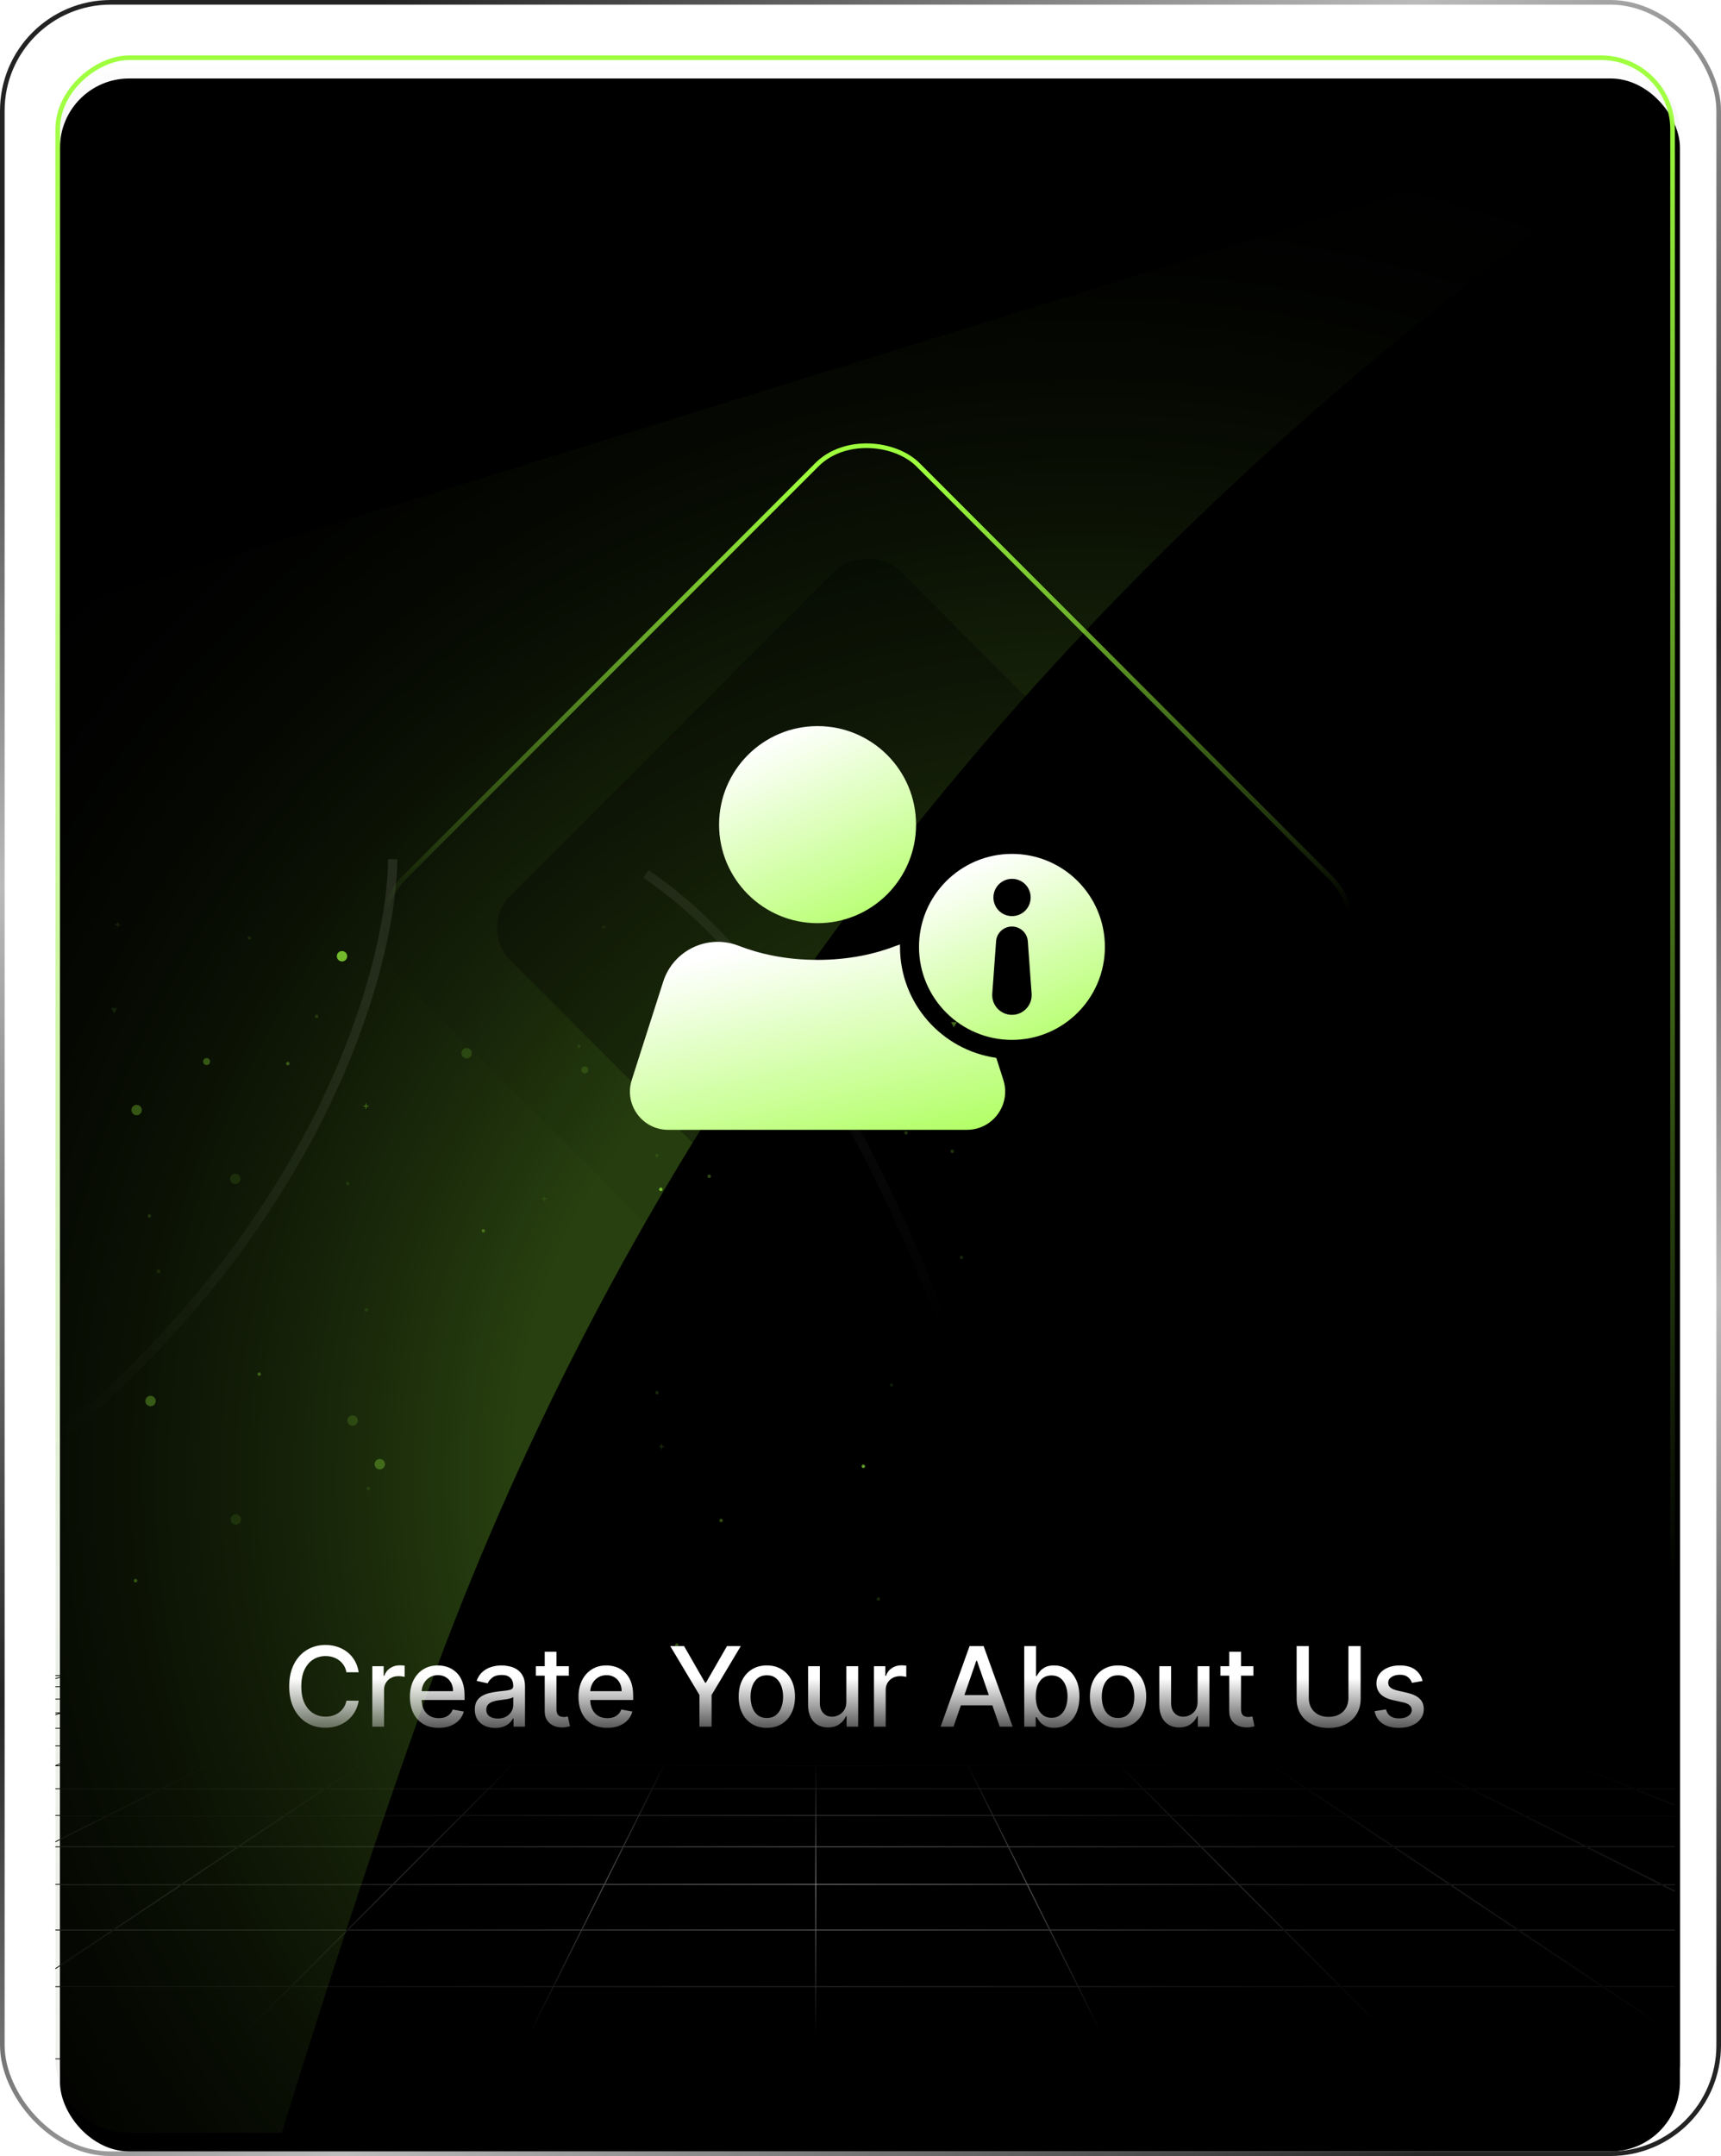 <svg width="373" height="467" viewBox="0 0 373 467" fill="none" xmlns="http://www.w3.org/2000/svg">
<rect x="0.5" y="0.5" width="372" height="466" rx="23.5" stroke="url(#paint0_linear_3066_625)"/>
<g filter="url(#filter0_i_3066_625)">
<rect x="13" y="13" width="351.098" height="449" rx="15" fill="black"/>
</g>
<rect x="13" y="13" width="351.098" height="449" rx="15" fill="url(#paint1_linear_3066_625)"/>
<g clip-path="url(#clip0_3066_625)">
<path fill-rule="evenodd" clip-rule="evenodd" d="M316.207 362.848C316.201 362.847 316.194 362.847 316.188 362.848H292.982C292.975 362.847 292.968 362.847 292.962 362.848H269.758C269.751 362.847 269.745 362.847 269.738 362.848H246.532C246.526 362.847 246.519 362.847 246.513 362.848H223.307C223.3 362.848 223.294 362.848 223.287 362.848H200.083C200.077 362.847 200.07 362.847 200.064 362.848H176.858C176.854 362.848 176.851 362.848 176.848 362.848C176.845 362.848 176.841 362.848 176.838 362.848H153.632C153.626 362.847 153.619 362.847 153.613 362.848L130.406 362.848C130.4 362.848 130.394 362.848 130.387 362.848L107.183 362.848C107.177 362.847 107.171 362.847 107.164 362.848H83.958C83.951 362.847 83.945 362.847 83.938 362.848H60.732C60.726 362.847 60.719 362.847 60.713 362.848H37.509C37.503 362.847 37.496 362.847 37.489 362.848H14.284C14.277 362.847 14.271 362.847 14.264 362.848H-8.943C-8.949 362.847 -8.956 362.847 -8.962 362.848H-32.168C-32.175 362.847 -32.181 362.847 -32.188 362.848H-49.224C-49.272 362.848 -49.312 362.887 -49.312 362.936C-49.312 362.984 -49.272 363.023 -49.224 363.023H-32.977L-43.032 365.26H-49.224C-49.273 365.26 -49.312 365.3 -49.312 365.348C-49.312 365.396 -49.273 365.435 -49.224 365.435H-43.818L-49.244 366.642C-49.291 366.653 -49.321 366.7 -49.31 366.747C-49.3 366.794 -49.253 366.824 -49.206 366.813L-43.012 365.435H-19.303L-29.296 367.936H-49.224C-49.273 367.936 -49.312 367.975 -49.312 368.024C-49.312 368.072 -49.273 368.111 -49.224 368.111H-29.996L-41.221 370.92H-49.224C-49.273 370.92 -49.312 370.96 -49.312 371.008C-49.312 371.056 -49.273 371.096 -49.224 371.096H-41.921L-49.246 372.929C-49.293 372.94 -49.322 372.988 -49.31 373.035C-49.298 373.082 -49.251 373.11 -49.204 373.099L-41.2 371.096H-14.576L-25.683 374.272H-49.224C-49.273 374.272 -49.312 374.311 -49.312 374.36C-49.312 374.408 -49.273 374.447 -49.224 374.447H-26.295L-38.937 378.063H-49.224C-49.273 378.063 -49.312 378.102 -49.312 378.151C-49.312 378.199 -49.273 378.238 -49.224 378.238H-39.549L-49.248 381.012C-49.295 381.025 -49.322 381.074 -49.309 381.12C-49.295 381.167 -49.247 381.194 -49.2 381.181L-38.913 378.238H-8.64L-21.069 382.385H-49.224C-49.273 382.385 -49.312 382.425 -49.312 382.473C-49.312 382.521 -49.273 382.56 -49.224 382.56H-21.593L-35.972 387.358H-49.224C-49.273 387.358 -49.312 387.397 -49.312 387.446C-49.312 387.494 -49.273 387.533 -49.224 387.533H-36.496L-49.252 391.789C-49.298 391.805 -49.323 391.854 -49.307 391.9C-49.292 391.946 -49.243 391.971 -49.197 391.955L-35.943 387.533H-0.948L-14.95 393.139H-49.224C-49.273 393.139 -49.312 393.178 -49.312 393.227C-49.312 393.275 -49.273 393.314 -49.224 393.314H-15.387L-31.95 399.946H-49.224C-49.273 399.946 -49.312 399.985 -49.312 400.033C-49.312 400.082 -49.273 400.121 -49.224 400.121H-32.387L-49.257 406.875C-49.301 406.893 -49.323 406.944 -49.305 406.989C-49.287 407.034 -49.236 407.056 -49.191 407.038L-31.916 400.121H9.445L-6.452 408.077H-49.224C-49.273 408.077 -49.312 408.116 -49.312 408.164C-49.312 408.213 -49.273 408.252 -49.224 408.252H-6.802L-26.201 417.96H-49.224C-49.273 417.96 -49.312 417.999 -49.312 418.047C-49.312 418.095 -49.273 418.135 -49.224 418.135H-26.551L-49.263 429.501C-49.306 429.522 -49.324 429.575 -49.302 429.618C-49.281 429.661 -49.228 429.679 -49.185 429.657L-26.159 418.135H24.277L6.148 430.229H-49.224C-49.273 430.229 -49.312 430.268 -49.312 430.317C-49.312 430.365 -49.273 430.404 -49.224 430.404H5.886L-17.293 445.868H-49.224C-49.273 445.868 -49.312 445.907 -49.312 445.955C-49.312 446.004 -49.273 446.043 -49.224 446.043H-17.555L-48.197 466.485H-49.224C-49.273 466.485 -49.312 466.524 -49.312 466.572C-49.312 466.621 -49.273 466.66 -49.224 466.66H-48.459L-49.273 467.203C-49.313 467.23 -49.324 467.284 -49.297 467.324C-49.27 467.365 -49.216 467.376 -49.176 467.349L-48.144 466.66H26.594L-1.639 494.905H-49.224C-49.273 494.905 -49.312 494.944 -49.312 494.992C-49.312 495.041 -49.273 495.08 -49.224 495.08H-1.814L-49.19 542.477C-49.224 542.51 -49.224 542.564 -49.192 542.599C-49.176 542.616 -49.153 542.627 -49.128 542.627H402.515C402.563 542.627 402.603 542.588 402.603 542.539C402.603 542.528 402.601 542.518 402.597 542.508C402.595 542.504 402.593 542.5 402.591 542.496L402.588 542.491L402.585 542.486L402.583 542.484C402.581 542.482 402.579 542.479 402.577 542.477L355.281 495.08H403C403.048 495.08 403.087 495.041 403.087 494.992C403.087 494.944 403.048 494.905 403 494.905H355.107L326.923 466.66H401.66L402.951 467.522C402.992 467.549 403.046 467.538 403.073 467.498C403.1 467.458 403.089 467.404 403.049 467.377L401.976 466.66H403C403.048 466.66 403.087 466.621 403.087 466.572C403.087 466.524 403.048 466.485 403 466.485H401.713L371.108 446.043H403C403.048 446.043 403.087 446.004 403.087 445.955C403.087 445.907 403.048 445.868 403 445.868H370.846L347.694 430.404H403C403.048 430.404 403.087 430.365 403.087 430.317C403.087 430.268 403.048 430.229 403 430.229H347.432L329.324 418.135H379.76L402.961 429.755C403.004 429.777 403.057 429.759 403.078 429.716C403.1 429.673 403.082 429.62 403.039 429.599L380.151 418.135H403C403.048 418.135 403.087 418.095 403.087 418.047C403.087 417.999 403.048 417.96 403 417.96H379.801L360.419 408.252H403C403.048 408.252 403.087 408.213 403.087 408.164C403.087 408.116 403.048 408.077 403 408.077H360.07L344.186 400.121H385.552L402.968 407.099C403.013 407.117 403.063 407.095 403.081 407.05C403.099 407.005 403.078 406.954 403.033 406.936L386.022 400.121H403C403.048 400.121 403.087 400.082 403.087 400.033C403.087 399.985 403.048 399.946 403 399.946H385.585L369.033 393.314H403C403.048 393.314 403.087 393.275 403.087 393.227C403.087 393.178 403.048 393.139 403 393.139H368.596L354.603 387.533H389.595L402.973 391.999C403.018 392.015 403.068 391.99 403.083 391.944C403.099 391.898 403.074 391.849 403.028 391.833L390.148 387.533H403C403.048 387.533 403.087 387.494 403.087 387.446C403.087 387.397 403.048 387.358 403 387.358H389.624L375.254 382.56H403C403.048 382.56 403.087 382.521 403.087 382.473C403.087 382.425 403.048 382.385 403 382.385H374.73L362.308 378.238H392.579L402.976 381.213C403.023 381.227 403.071 381.2 403.084 381.153C403.098 381.107 403.071 381.058 403.024 381.045L393.216 378.238H403C403.048 378.238 403.087 378.199 403.087 378.151C403.087 378.102 403.048 378.063 403 378.063H392.604L379.968 374.447H403C403.048 374.447 403.087 374.408 403.087 374.36C403.087 374.311 403.048 374.272 403 374.272H379.357L368.257 371.096H394.883L402.979 373.122C403.026 373.134 403.073 373.106 403.085 373.059C403.097 373.012 403.068 372.964 403.022 372.953L395.604 371.096H403C403.048 371.096 403.087 371.056 403.087 371.008C403.087 370.96 403.048 370.92 403 370.92H394.905L383.683 368.111H403C403.048 368.111 403.087 368.072 403.087 368.024C403.087 367.975 403.048 367.936 403 367.936H382.984L372.996 365.435H396.704L402.981 366.832C403.028 366.843 403.075 366.813 403.085 366.766C403.096 366.719 403.066 366.672 403.019 366.661L397.51 365.435H403C403.048 365.435 403.087 365.396 403.087 365.348C403.087 365.3 403.048 365.26 403 365.26H396.723L386.67 363.023H403C403.049 363.023 403.088 362.984 403.088 362.936C403.088 362.887 403.049 362.848 403 362.848H385.881C385.875 362.847 385.868 362.847 385.862 362.848H362.658C362.652 362.847 362.645 362.847 362.639 362.848H339.433C339.426 362.847 339.42 362.847 339.413 362.848H316.207ZM370.53 445.868L347.379 430.404H290.745L306.175 445.868H370.53ZM305.928 445.868L290.497 430.404H233.804L241.512 445.868H305.928ZM241.6 446.043H306.102L326.501 466.485H251.79L241.6 446.043ZM241.317 445.868L233.608 430.404H176.877L176.864 445.868H241.317ZM176.864 446.043H241.404L251.594 466.485H176.846L176.864 446.043ZM176.689 445.868L176.702 430.404H119.971L112.236 445.868H176.689ZM112.149 446.043H176.688L176.671 466.485H101.923L112.149 446.043ZM112.04 445.868L119.776 430.404H63.081L47.624 445.868H112.04ZM47.449 446.043H111.953L101.727 466.485H27.016L47.449 446.043ZM47.377 445.868L62.834 430.404H6.201L-16.978 445.868H47.377ZM-17.24 446.043H47.202L26.769 466.485H-47.881L-17.24 446.043ZM306.35 446.043H370.793L401.398 466.485H326.748L306.35 446.043ZM6.463 430.229H63.009L75.098 418.135H24.592L6.463 430.229ZM63.256 430.229H119.863L125.913 418.135H75.345L63.256 430.229ZM120.059 430.229H176.702L176.713 418.135H126.109L120.059 430.229ZM176.877 430.229H233.521L227.492 418.135H176.888L176.877 430.229ZM233.717 430.229H290.323L278.254 418.135H227.688L233.717 430.229ZM290.57 430.229H347.116L329.009 418.135H278.501L290.57 430.229ZM379.41 417.96L360.029 408.252H314.528L329.062 417.96H379.41ZM328.747 417.96L314.212 408.252H268.64L278.327 417.96H328.747ZM278.079 417.96L268.393 408.252H222.761L227.6 417.96H278.079ZM227.405 417.96L222.566 408.252H176.896L176.888 417.96H227.405ZM176.713 417.96L176.721 408.252H131.052L126.196 417.96H176.713ZM126.001 417.96L130.857 408.252H85.224L75.52 417.96H126.001ZM75.273 417.96L84.976 408.252H39.406L24.855 417.96H75.273ZM24.539 417.96L39.09 408.252H-6.411L-25.81 417.96H24.539ZM-1.391 494.905L26.841 466.66H101.64L87.511 494.905H-1.391ZM87.707 494.905L101.836 466.66H176.671L176.646 494.905H87.707ZM176.821 494.905L176.846 466.66H251.682L265.762 494.905H176.821ZM265.957 494.905L251.877 466.66H326.675L354.859 494.905H265.957ZM359.679 408.077L343.795 400.121H302.354L314.265 408.077H359.679ZM313.95 408.077L302.039 400.121H260.527L268.465 408.077H313.95ZM268.218 408.077L260.279 400.121H218.708L222.674 408.077H268.218ZM222.478 408.077L218.512 400.121H176.903L176.896 408.077H222.478ZM176.721 408.077L176.728 400.121H135.119L131.14 408.077H176.721ZM130.944 408.077L134.924 400.121H93.351L85.399 408.077H130.944ZM85.151 408.077L93.104 400.121H51.593L39.668 408.077H85.151ZM39.353 408.077L51.278 400.121H9.837L-6.061 408.077H39.353ZM9.795 399.946H-31.479L-14.916 393.314H23.047L9.795 399.946ZM51.54 399.946H10.187L23.438 393.314H61.48L51.54 399.946ZM93.279 399.946H51.856L61.796 393.314H99.907L93.279 399.946ZM93.526 399.946H135.011L138.329 393.314H100.155L93.526 399.946ZM135.207 399.946H176.728L176.734 393.314H138.524L135.207 399.946ZM176.903 399.946H218.425L215.119 393.314H176.909L176.903 399.946ZM218.621 399.946H260.104L253.487 393.314H215.315L218.621 399.946ZM301.777 399.946H260.352L253.734 393.314H291.848L301.777 399.946ZM343.445 399.946H302.092L292.163 393.314H330.205L343.445 399.946ZM385.115 399.946H343.836L330.596 393.314H368.562L385.115 399.946ZM339.413 363.023H316.738L323.438 365.26H347.23L339.413 363.023ZM340.049 363.023L347.866 365.26H371.575L362.64 363.023H340.049ZM363.361 363.023L372.296 365.26H395.917L385.865 363.023H363.361ZM-32.171 363.023L-42.225 365.26H-18.604L-9.665 363.023H-32.171ZM-8.944 363.023L-17.883 365.26H5.826L13.647 363.023H-8.944ZM14.284 363.023L6.463 365.26H30.254L36.959 363.023H14.284ZM37.512 363.023L30.808 365.26H54.68L60.267 363.023H37.512ZM60.738 363.023L55.151 365.26H79.106L83.576 363.023H60.738ZM83.968 363.023L79.497 365.26H103.531L106.884 363.023H83.968ZM107.2 363.023L103.846 365.26H127.949L130.185 363.023H107.2ZM130.433 363.023L128.197 365.26H152.362L153.481 363.023H130.433ZM153.676 363.023L152.557 365.26H176.758L176.76 363.023H153.676ZM176.935 363.023L176.933 365.26H201.135L200.019 363.023H176.935ZM200.215 363.023L201.33 365.26H225.493L223.261 363.023H200.215ZM223.509 363.023L225.741 365.26H249.846L246.497 363.023H223.509ZM246.812 363.023L250.161 365.26H274.195L269.729 363.023H246.812ZM270.12 363.023L274.586 365.26H298.54L292.956 363.023H270.12ZM293.427 363.023L299.011 365.26H322.885L316.185 363.023H293.427ZM361.755 378.238L374.177 382.385H341.754L331.403 378.238H361.755ZM330.932 378.238L341.284 382.385H308.776L300.496 378.238H330.932ZM341.721 382.56H309.126L318.704 387.358H353.695L341.721 382.56ZM300.105 378.238L308.385 382.385H275.801L269.592 378.238H300.105ZM308.735 382.56H276.063L283.246 387.358H318.313L308.735 382.56ZM269.276 378.238L275.485 382.385H242.829L238.691 378.238H269.276ZM275.748 382.56H243.004L247.791 387.358H282.93L275.748 382.56ZM238.443 378.238L242.582 382.385H209.867L207.8 378.238H238.443ZM242.756 382.56H209.954L212.346 387.358H247.544L242.756 382.56ZM207.604 378.238L209.671 382.385H176.919L176.922 378.238H207.604ZM209.759 382.56H176.918L176.914 387.358H212.15L209.759 382.56ZM176.747 378.238L176.744 382.385H143.991L146.066 378.238H176.747ZM176.743 382.56H143.904L141.504 387.358H176.739L176.743 382.56ZM145.87 378.238L143.795 382.385H111.079L115.224 378.238H145.87ZM143.708 382.56H110.904L106.109 387.358H141.308L143.708 382.56ZM114.977 378.238L110.831 382.385H78.177L84.394 378.238H114.977ZM110.656 382.56H77.915L70.724 387.358H105.861L110.656 382.56ZM84.078 378.238L77.862 382.385H45.277L53.564 378.238H84.078ZM77.6 382.56H44.927L35.34 387.358H70.408L77.6 382.56ZM53.173 378.238L44.886 382.385H12.38L22.738 378.238H53.173ZM44.536 382.56H11.943L-0.04 387.358H34.949L44.536 382.56ZM22.267 378.238L11.909 382.385H-20.516L-8.087 378.238H22.267ZM11.472 382.56H-21.04L-35.419 387.358H-0.511L11.472 382.56ZM374.701 382.56H342.191L354.166 387.358H389.071L374.701 382.56ZM-14.479 393.139H23.397L34.599 387.533H-0.477L-14.479 393.139ZM23.788 393.139H61.743L70.146 387.533H34.991L23.788 393.139ZM62.058 393.139H100.082L105.686 387.533H70.461L62.058 393.139ZM138.416 393.139H100.33L105.934 387.533H141.22L138.416 393.139ZM176.734 393.139H138.612L141.416 387.533H176.739L176.734 393.139ZM215.032 393.139H176.909L176.914 387.533H212.237L215.032 393.139ZM253.312 393.139H215.228L212.433 387.533H247.718L253.312 393.139ZM253.56 393.139H291.586L283.193 387.533H247.966L253.56 393.139ZM291.901 393.139H329.856L318.663 387.533H283.508L291.901 393.139ZM330.247 393.139H368.125L354.132 387.533H319.054L330.247 393.139ZM265.849 495.08H176.821L176.78 542.452H289.463L265.849 495.08ZM176.646 495.08H87.619L63.923 542.452H176.605L176.646 495.08ZM87.424 495.08H-1.566L-48.917 542.452H63.727L87.424 495.08ZM355.034 495.08H266.044L289.659 542.452H402.304L355.034 495.08ZM-29.274 368.111L-40.5 370.92H-13.964L-4.142 368.111H-29.274ZM-3.53 367.936H-28.575L-18.582 365.435H5.214L-3.53 367.936ZM-3.505 368.111L-13.328 370.92H13.291L21.71 368.111H-3.505ZM22.235 367.936H-2.893L5.85 365.435H29.73L22.235 367.936ZM22.264 368.111L13.844 370.92H40.543L47.56 368.111H22.264ZM47.997 367.936H22.788L30.283 365.435H54.243L47.997 367.936ZM48.031 368.111L41.014 370.92H67.796L73.409 368.111H48.031ZM73.759 367.936H48.468L54.714 365.435H78.756L73.759 367.936ZM73.801 368.111L68.187 370.92H95.047L99.258 368.111H73.801ZM99.52 367.936H74.15L79.148 365.435H103.269L99.52 367.936ZM99.573 368.111L95.362 370.92H122.291L125.099 368.111H99.573ZM125.274 367.936H99.836L103.584 365.435H127.774L125.274 367.936ZM125.347 368.111L122.539 370.92H149.53L150.936 368.111H125.347ZM151.023 367.936H125.522L128.022 365.435H152.274L151.023 367.936ZM151.131 368.111L149.726 370.92H176.753L176.756 368.111H151.131ZM176.756 367.936H151.219L152.47 365.435H176.758L176.756 367.936ZM176.931 368.111L176.929 370.92H203.956L202.556 368.111H176.931ZM202.469 367.936H176.931L176.933 365.435H201.222L202.469 367.936ZM202.751 368.111L204.152 370.92H231.141L228.338 368.111H202.751ZM228.164 367.936H202.664L201.418 365.435H225.668L228.164 367.936ZM228.586 368.111L231.389 370.92H258.32L254.114 368.111H228.586ZM253.852 367.936H228.411L225.915 365.435H250.108L253.852 367.936ZM254.43 368.111L258.636 370.92H285.496L279.887 368.111H254.43ZM279.537 367.936H254.167L250.423 365.435H274.544L279.537 367.936ZM280.278 368.111L285.886 370.92H312.668L305.656 368.111H280.278ZM305.219 367.936H279.928L274.935 365.435H298.977L305.219 367.936ZM306.126 368.111L313.138 370.92H339.838L331.424 368.111H306.126ZM330.899 367.936H305.689L299.448 365.435H323.409L330.899 367.936ZM331.977 368.111L340.391 370.92H367.009L357.192 368.111H331.977ZM356.58 367.936H331.452L323.962 365.435H347.841L356.58 367.936ZM357.828 368.111L367.645 370.92H394.184L382.963 368.111H357.828ZM382.263 367.936H357.216L348.478 365.435H372.275L382.263 367.936ZM-38.301 378.063H-8.115L2.722 374.447H-25.658L-38.301 378.063ZM22.704 378.063H-7.562L3.275 374.447H31.735L22.704 378.063ZM53.523 378.063H23.175L32.206 374.447H60.749L53.523 378.063ZM84.341 378.063H53.914L61.14 374.447H89.761L84.341 378.063ZM115.152 378.063H84.656L90.076 374.447H118.766L115.152 378.063ZM145.957 378.063H115.399L119.014 374.447H147.766L145.957 378.063ZM176.747 378.063H146.153L147.962 374.447H176.75L176.747 378.063ZM207.517 378.063H176.922L176.926 374.447H205.714L207.517 378.063ZM238.269 378.063H207.712L205.91 374.447H234.661L238.269 378.063ZM269.014 378.063H238.516L234.908 374.447H263.6L269.014 378.063ZM299.756 378.063H269.329L263.916 374.447H292.537L299.756 378.063ZM330.495 378.063H300.147L292.927 374.447H321.47L330.495 378.063ZM361.231 378.063H330.966L321.941 374.447H350.401L361.231 378.063ZM361.784 378.063H391.968L379.332 374.447H350.954L361.784 378.063ZM367.62 371.096L378.72 374.272H350.429L340.915 371.096H367.62ZM340.362 371.096L349.876 374.272H321.504L313.575 371.096H340.362ZM313.105 371.096L321.033 374.272H292.578L286.236 371.096H313.105ZM285.845 371.096L292.187 374.272H263.654L258.898 371.096H285.845ZM258.583 371.096L263.338 374.272H234.733L231.563 371.096H258.583ZM231.316 371.096L234.486 374.272H205.823L204.239 371.096H231.316ZM204.043 371.096L205.627 374.272H176.926L176.928 371.096H204.043ZM176.753 371.096L176.751 374.272H148.05L149.638 371.096H176.753ZM149.443 371.096L147.854 374.272H119.189L122.364 371.096H149.443ZM122.116 371.096L118.941 374.272H90.339L95.1 371.096H122.116ZM94.784 371.096L90.023 374.272H61.49L67.837 371.096H94.784ZM67.446 371.096L61.098 374.272H32.643L40.577 371.096H67.446ZM40.106 371.096L32.172 374.272H3.8L13.319 371.096H40.106ZM12.766 371.096L3.246 374.272H-25.046L-13.94 371.096H12.766Z" fill="url(#paint2_linear_3066_625)" fill-opacity="0.7"/>
<path fill-rule="evenodd" clip-rule="evenodd" d="M316.207 362.848C316.201 362.847 316.194 362.847 316.188 362.848H292.982C292.975 362.847 292.968 362.847 292.962 362.848H269.758C269.751 362.847 269.745 362.847 269.738 362.848H246.532C246.526 362.847 246.519 362.847 246.513 362.848H223.307C223.3 362.848 223.294 362.848 223.287 362.848H200.083C200.077 362.847 200.07 362.847 200.064 362.848H176.858C176.854 362.848 176.851 362.848 176.848 362.848C176.845 362.848 176.841 362.848 176.838 362.848H153.632C153.626 362.847 153.619 362.847 153.613 362.848L130.406 362.848C130.4 362.848 130.394 362.848 130.387 362.848L107.183 362.848C107.177 362.847 107.171 362.847 107.164 362.848H83.958C83.951 362.847 83.945 362.847 83.938 362.848H60.732C60.726 362.847 60.719 362.847 60.713 362.848H37.509C37.503 362.847 37.496 362.847 37.489 362.848H14.284C14.277 362.847 14.271 362.847 14.264 362.848H-8.943C-8.949 362.847 -8.956 362.847 -8.962 362.848H-32.168C-32.175 362.847 -32.181 362.847 -32.188 362.848H-49.224C-49.272 362.848 -49.312 362.887 -49.312 362.936C-49.312 362.984 -49.272 363.023 -49.224 363.023H-32.977L-43.032 365.26H-49.224C-49.273 365.26 -49.312 365.3 -49.312 365.348C-49.312 365.396 -49.273 365.435 -49.224 365.435H-43.818L-49.244 366.642C-49.291 366.653 -49.321 366.7 -49.31 366.747C-49.3 366.794 -49.253 366.824 -49.206 366.813L-43.012 365.435H-19.303L-29.296 367.936H-49.224C-49.273 367.936 -49.312 367.975 -49.312 368.024C-49.312 368.072 -49.273 368.111 -49.224 368.111H-29.996L-41.221 370.92H-49.224C-49.273 370.92 -49.312 370.96 -49.312 371.008C-49.312 371.056 -49.273 371.096 -49.224 371.096H-41.921L-49.246 372.929C-49.293 372.94 -49.322 372.988 -49.31 373.035C-49.298 373.082 -49.251 373.11 -49.204 373.099L-41.2 371.096H-14.576L-25.683 374.272H-49.224C-49.273 374.272 -49.312 374.311 -49.312 374.36C-49.312 374.408 -49.273 374.447 -49.224 374.447H-26.295L-38.937 378.063H-49.224C-49.273 378.063 -49.312 378.102 -49.312 378.151C-49.312 378.199 -49.273 378.238 -49.224 378.238H-39.549L-49.248 381.012C-49.295 381.025 -49.322 381.074 -49.309 381.12C-49.295 381.167 -49.247 381.194 -49.2 381.181L-38.913 378.238H-8.64L-21.069 382.385H-49.224C-49.273 382.385 -49.312 382.425 -49.312 382.473C-49.312 382.521 -49.273 382.56 -49.224 382.56H-21.593L-35.972 387.358H-49.224C-49.273 387.358 -49.312 387.397 -49.312 387.446C-49.312 387.494 -49.273 387.533 -49.224 387.533H-36.496L-49.252 391.789C-49.298 391.805 -49.323 391.854 -49.307 391.9C-49.292 391.946 -49.243 391.971 -49.197 391.955L-35.943 387.533H-0.948L-14.95 393.139H-49.224C-49.273 393.139 -49.312 393.178 -49.312 393.227C-49.312 393.275 -49.273 393.314 -49.224 393.314H-15.387L-31.95 399.946H-49.224C-49.273 399.946 -49.312 399.985 -49.312 400.033C-49.312 400.082 -49.273 400.121 -49.224 400.121H-32.387L-49.257 406.875C-49.301 406.893 -49.323 406.944 -49.305 406.989C-49.287 407.034 -49.236 407.056 -49.191 407.038L-31.916 400.121H9.445L-6.452 408.077H-49.224C-49.273 408.077 -49.312 408.116 -49.312 408.164C-49.312 408.213 -49.273 408.252 -49.224 408.252H-6.802L-26.201 417.96H-49.224C-49.273 417.96 -49.312 417.999 -49.312 418.047C-49.312 418.095 -49.273 418.135 -49.224 418.135H-26.551L-49.263 429.501C-49.306 429.522 -49.324 429.575 -49.302 429.618C-49.281 429.661 -49.228 429.679 -49.185 429.657L-26.159 418.135H24.277L6.148 430.229H-49.224C-49.273 430.229 -49.312 430.268 -49.312 430.317C-49.312 430.365 -49.273 430.404 -49.224 430.404H5.886L-17.293 445.868H-49.224C-49.273 445.868 -49.312 445.907 -49.312 445.955C-49.312 446.004 -49.273 446.043 -49.224 446.043H-17.555L-48.197 466.485H-49.224C-49.273 466.485 -49.312 466.524 -49.312 466.572C-49.312 466.621 -49.273 466.66 -49.224 466.66H-48.459L-49.273 467.203C-49.313 467.23 -49.324 467.284 -49.297 467.324C-49.27 467.365 -49.216 467.376 -49.176 467.349L-48.144 466.66H26.594L-1.639 494.905H-49.224C-49.273 494.905 -49.312 494.944 -49.312 494.992C-49.312 495.041 -49.273 495.08 -49.224 495.08H-1.814L-49.19 542.477C-49.224 542.51 -49.224 542.564 -49.192 542.599C-49.176 542.616 -49.153 542.627 -49.128 542.627H402.515C402.563 542.627 402.603 542.588 402.603 542.539C402.603 542.528 402.601 542.518 402.597 542.508C402.595 542.504 402.593 542.5 402.591 542.496L402.588 542.491L402.585 542.486L402.583 542.484C402.581 542.482 402.579 542.479 402.577 542.477L355.281 495.08H403C403.048 495.08 403.087 495.041 403.087 494.992C403.087 494.944 403.048 494.905 403 494.905H355.107L326.923 466.66H401.66L402.951 467.522C402.992 467.549 403.046 467.538 403.073 467.498C403.1 467.458 403.089 467.404 403.049 467.377L401.976 466.66H403C403.048 466.66 403.087 466.621 403.087 466.572C403.087 466.524 403.048 466.485 403 466.485H401.713L371.108 446.043H403C403.048 446.043 403.087 446.004 403.087 445.955C403.087 445.907 403.048 445.868 403 445.868H370.846L347.694 430.404H403C403.048 430.404 403.087 430.365 403.087 430.317C403.087 430.268 403.048 430.229 403 430.229H347.432L329.324 418.135H379.76L402.961 429.755C403.004 429.777 403.057 429.759 403.078 429.716C403.1 429.673 403.082 429.62 403.039 429.599L380.151 418.135H403C403.048 418.135 403.087 418.095 403.087 418.047C403.087 417.999 403.048 417.96 403 417.96H379.801L360.419 408.252H403C403.048 408.252 403.087 408.213 403.087 408.164C403.087 408.116 403.048 408.077 403 408.077H360.07L344.186 400.121H385.552L402.968 407.099C403.013 407.117 403.063 407.095 403.081 407.05C403.099 407.005 403.078 406.954 403.033 406.936L386.022 400.121H403C403.048 400.121 403.087 400.082 403.087 400.033C403.087 399.985 403.048 399.946 403 399.946H385.585L369.033 393.314H403C403.048 393.314 403.087 393.275 403.087 393.227C403.087 393.178 403.048 393.139 403 393.139H368.596L354.603 387.533H389.595L402.973 391.999C403.018 392.015 403.068 391.99 403.083 391.944C403.099 391.898 403.074 391.849 403.028 391.833L390.148 387.533H403C403.048 387.533 403.087 387.494 403.087 387.446C403.087 387.397 403.048 387.358 403 387.358H389.624L375.254 382.56H403C403.048 382.56 403.087 382.521 403.087 382.473C403.087 382.425 403.048 382.385 403 382.385H374.73L362.308 378.238H392.579L402.976 381.213C403.023 381.227 403.071 381.2 403.084 381.153C403.098 381.107 403.071 381.058 403.024 381.045L393.216 378.238H403C403.048 378.238 403.087 378.199 403.087 378.151C403.087 378.102 403.048 378.063 403 378.063H392.604L379.968 374.447H403C403.048 374.447 403.087 374.408 403.087 374.36C403.087 374.311 403.048 374.272 403 374.272H379.357L368.257 371.096H394.883L402.979 373.122C403.026 373.134 403.073 373.106 403.085 373.059C403.097 373.012 403.068 372.964 403.022 372.953L395.604 371.096H403C403.048 371.096 403.087 371.056 403.087 371.008C403.087 370.96 403.048 370.92 403 370.92H394.905L383.683 368.111H403C403.048 368.111 403.087 368.072 403.087 368.024C403.087 367.975 403.048 367.936 403 367.936H382.984L372.996 365.435H396.704L402.981 366.832C403.028 366.843 403.075 366.813 403.085 366.766C403.096 366.719 403.066 366.672 403.019 366.661L397.51 365.435H403C403.048 365.435 403.087 365.396 403.087 365.348C403.087 365.3 403.048 365.26 403 365.26H396.723L386.67 363.023H403C403.049 363.023 403.088 362.984 403.088 362.936C403.088 362.887 403.049 362.848 403 362.848H385.881C385.875 362.847 385.868 362.847 385.862 362.848H362.658C362.652 362.847 362.645 362.847 362.639 362.848H339.433C339.426 362.847 339.42 362.847 339.413 362.848H316.207ZM370.53 445.868L347.379 430.404H290.745L306.175 445.868H370.53ZM305.928 445.868L290.497 430.404H233.804L241.512 445.868H305.928ZM241.6 446.043H306.102L326.501 466.485H251.79L241.6 446.043ZM241.317 445.868L233.608 430.404H176.877L176.864 445.868H241.317ZM176.864 446.043H241.404L251.594 466.485H176.846L176.864 446.043ZM176.689 445.868L176.702 430.404H119.971L112.236 445.868H176.689ZM112.149 446.043H176.688L176.671 466.485H101.923L112.149 446.043ZM112.04 445.868L119.776 430.404H63.081L47.624 445.868H112.04ZM47.449 446.043H111.953L101.727 466.485H27.016L47.449 446.043ZM47.377 445.868L62.834 430.404H6.201L-16.978 445.868H47.377ZM-17.24 446.043H47.202L26.769 466.485H-47.881L-17.24 446.043ZM306.35 446.043H370.793L401.398 466.485H326.748L306.35 446.043ZM6.463 430.229H63.009L75.098 418.135H24.592L6.463 430.229ZM63.256 430.229H119.863L125.913 418.135H75.345L63.256 430.229ZM120.059 430.229H176.702L176.713 418.135H126.109L120.059 430.229ZM176.877 430.229H233.521L227.492 418.135H176.888L176.877 430.229ZM233.717 430.229H290.323L278.254 418.135H227.688L233.717 430.229ZM290.57 430.229H347.116L329.009 418.135H278.501L290.57 430.229ZM379.41 417.96L360.029 408.252H314.528L329.062 417.96H379.41ZM328.747 417.96L314.212 408.252H268.64L278.327 417.96H328.747ZM278.079 417.96L268.393 408.252H222.761L227.6 417.96H278.079ZM227.405 417.96L222.566 408.252H176.896L176.888 417.96H227.405ZM176.713 417.96L176.721 408.252H131.052L126.196 417.96H176.713ZM126.001 417.96L130.857 408.252H85.224L75.52 417.96H126.001ZM75.273 417.96L84.976 408.252H39.406L24.855 417.96H75.273ZM24.539 417.96L39.09 408.252H-6.411L-25.81 417.96H24.539ZM-1.391 494.905L26.841 466.66H101.64L87.511 494.905H-1.391ZM87.707 494.905L101.836 466.66H176.671L176.646 494.905H87.707ZM176.821 494.905L176.846 466.66H251.682L265.762 494.905H176.821ZM265.957 494.905L251.877 466.66H326.675L354.859 494.905H265.957ZM359.679 408.077L343.795 400.121H302.354L314.265 408.077H359.679ZM313.95 408.077L302.039 400.121H260.527L268.465 408.077H313.95ZM268.218 408.077L260.279 400.121H218.708L222.674 408.077H268.218ZM222.478 408.077L218.512 400.121H176.903L176.896 408.077H222.478ZM176.721 408.077L176.728 400.121H135.119L131.14 408.077H176.721ZM130.944 408.077L134.924 400.121H93.351L85.399 408.077H130.944ZM85.151 408.077L93.104 400.121H51.593L39.668 408.077H85.151ZM39.353 408.077L51.278 400.121H9.837L-6.061 408.077H39.353ZM9.795 399.946H-31.479L-14.916 393.314H23.047L9.795 399.946ZM51.54 399.946H10.187L23.438 393.314H61.48L51.54 399.946ZM93.279 399.946H51.856L61.796 393.314H99.907L93.279 399.946ZM93.526 399.946H135.011L138.329 393.314H100.155L93.526 399.946ZM135.207 399.946H176.728L176.734 393.314H138.524L135.207 399.946ZM176.903 399.946H218.425L215.119 393.314H176.909L176.903 399.946ZM218.621 399.946H260.104L253.487 393.314H215.315L218.621 399.946ZM301.777 399.946H260.352L253.734 393.314H291.848L301.777 399.946ZM343.445 399.946H302.092L292.163 393.314H330.205L343.445 399.946ZM385.115 399.946H343.836L330.596 393.314H368.562L385.115 399.946ZM339.413 363.023H316.738L323.438 365.26H347.23L339.413 363.023ZM340.049 363.023L347.866 365.26H371.575L362.64 363.023H340.049ZM363.361 363.023L372.296 365.26H395.917L385.865 363.023H363.361ZM-32.171 363.023L-42.225 365.26H-18.604L-9.665 363.023H-32.171ZM-8.944 363.023L-17.883 365.26H5.826L13.647 363.023H-8.944ZM14.284 363.023L6.463 365.26H30.254L36.959 363.023H14.284ZM37.512 363.023L30.808 365.26H54.68L60.267 363.023H37.512ZM60.738 363.023L55.151 365.26H79.106L83.576 363.023H60.738ZM83.968 363.023L79.497 365.26H103.531L106.884 363.023H83.968ZM107.2 363.023L103.846 365.26H127.949L130.185 363.023H107.2ZM130.433 363.023L128.197 365.26H152.362L153.481 363.023H130.433ZM153.676 363.023L152.557 365.26H176.758L176.76 363.023H153.676ZM176.935 363.023L176.933 365.26H201.135L200.019 363.023H176.935ZM200.215 363.023L201.33 365.26H225.493L223.261 363.023H200.215ZM223.509 363.023L225.741 365.26H249.846L246.497 363.023H223.509ZM246.812 363.023L250.161 365.26H274.195L269.729 363.023H246.812ZM270.12 363.023L274.586 365.26H298.54L292.956 363.023H270.12ZM293.427 363.023L299.011 365.26H322.885L316.185 363.023H293.427ZM361.755 378.238L374.177 382.385H341.754L331.403 378.238H361.755ZM330.932 378.238L341.284 382.385H308.776L300.496 378.238H330.932ZM341.721 382.56H309.126L318.704 387.358H353.695L341.721 382.56ZM300.105 378.238L308.385 382.385H275.801L269.592 378.238H300.105ZM308.735 382.56H276.063L283.246 387.358H318.313L308.735 382.56ZM269.276 378.238L275.485 382.385H242.829L238.691 378.238H269.276ZM275.748 382.56H243.004L247.791 387.358H282.93L275.748 382.56ZM238.443 378.238L242.582 382.385H209.867L207.8 378.238H238.443ZM242.756 382.56H209.954L212.346 387.358H247.544L242.756 382.56ZM207.604 378.238L209.671 382.385H176.919L176.922 378.238H207.604ZM209.759 382.56H176.918L176.914 387.358H212.15L209.759 382.56ZM176.747 378.238L176.744 382.385H143.991L146.066 378.238H176.747ZM176.743 382.56H143.904L141.504 387.358H176.739L176.743 382.56ZM145.87 378.238L143.795 382.385H111.079L115.224 378.238H145.87ZM143.708 382.56H110.904L106.109 387.358H141.308L143.708 382.56ZM114.977 378.238L110.831 382.385H78.177L84.394 378.238H114.977ZM110.656 382.56H77.915L70.724 387.358H105.861L110.656 382.56ZM84.078 378.238L77.862 382.385H45.277L53.564 378.238H84.078ZM77.6 382.56H44.927L35.34 387.358H70.408L77.6 382.56ZM53.173 378.238L44.886 382.385H12.38L22.738 378.238H53.173ZM44.536 382.56H11.943L-0.04 387.358H34.949L44.536 382.56ZM22.267 378.238L11.909 382.385H-20.516L-8.087 378.238H22.267ZM11.472 382.56H-21.04L-35.419 387.358H-0.511L11.472 382.56ZM374.701 382.56H342.191L354.166 387.358H389.071L374.701 382.56ZM-14.479 393.139H23.397L34.599 387.533H-0.477L-14.479 393.139ZM23.788 393.139H61.743L70.146 387.533H34.991L23.788 393.139ZM62.058 393.139H100.082L105.686 387.533H70.461L62.058 393.139ZM138.416 393.139H100.33L105.934 387.533H141.22L138.416 393.139ZM176.734 393.139H138.612L141.416 387.533H176.739L176.734 393.139ZM215.032 393.139H176.909L176.914 387.533H212.237L215.032 393.139ZM253.312 393.139H215.228L212.433 387.533H247.718L253.312 393.139ZM253.56 393.139H291.586L283.193 387.533H247.966L253.56 393.139ZM291.901 393.139H329.856L318.663 387.533H283.508L291.901 393.139ZM330.247 393.139H368.125L354.132 387.533H319.054L330.247 393.139ZM265.849 495.08H176.821L176.78 542.452H289.463L265.849 495.08ZM176.646 495.08H87.619L63.923 542.452H176.605L176.646 495.08ZM87.424 495.08H-1.566L-48.917 542.452H63.727L87.424 495.08ZM355.034 495.08H266.044L289.659 542.452H402.304L355.034 495.08ZM-29.274 368.111L-40.5 370.92H-13.964L-4.142 368.111H-29.274ZM-3.53 367.936H-28.575L-18.582 365.435H5.214L-3.53 367.936ZM-3.505 368.111L-13.328 370.92H13.291L21.71 368.111H-3.505ZM22.235 367.936H-2.893L5.85 365.435H29.73L22.235 367.936ZM22.264 368.111L13.844 370.92H40.543L47.56 368.111H22.264ZM47.997 367.936H22.788L30.283 365.435H54.243L47.997 367.936ZM48.031 368.111L41.014 370.92H67.796L73.409 368.111H48.031ZM73.759 367.936H48.468L54.714 365.435H78.756L73.759 367.936ZM73.801 368.111L68.187 370.92H95.047L99.258 368.111H73.801ZM99.52 367.936H74.15L79.148 365.435H103.269L99.52 367.936ZM99.573 368.111L95.362 370.92H122.291L125.099 368.111H99.573ZM125.274 367.936H99.836L103.584 365.435H127.774L125.274 367.936ZM125.347 368.111L122.539 370.92H149.53L150.936 368.111H125.347ZM151.023 367.936H125.522L128.022 365.435H152.274L151.023 367.936ZM151.131 368.111L149.726 370.92H176.753L176.756 368.111H151.131ZM176.756 367.936H151.219L152.47 365.435H176.758L176.756 367.936ZM176.931 368.111L176.929 370.92H203.956L202.556 368.111H176.931ZM202.469 367.936H176.931L176.933 365.435H201.222L202.469 367.936ZM202.751 368.111L204.152 370.92H231.141L228.338 368.111H202.751ZM228.164 367.936H202.664L201.418 365.435H225.668L228.164 367.936ZM228.586 368.111L231.389 370.92H258.32L254.114 368.111H228.586ZM253.852 367.936H228.411L225.915 365.435H250.108L253.852 367.936ZM254.43 368.111L258.636 370.92H285.496L279.887 368.111H254.43ZM279.537 367.936H254.167L250.423 365.435H274.544L279.537 367.936ZM280.278 368.111L285.886 370.92H312.668L305.656 368.111H280.278ZM305.219 367.936H279.928L274.935 365.435H298.977L305.219 367.936ZM306.126 368.111L313.138 370.92H339.838L331.424 368.111H306.126ZM330.899 367.936H305.689L299.448 365.435H323.409L330.899 367.936ZM331.977 368.111L340.391 370.92H367.009L357.192 368.111H331.977ZM356.58 367.936H331.452L323.962 365.435H347.841L356.58 367.936ZM357.828 368.111L367.645 370.92H394.184L382.963 368.111H357.828ZM382.263 367.936H357.216L348.478 365.435H372.275L382.263 367.936ZM-38.301 378.063H-8.115L2.722 374.447H-25.658L-38.301 378.063ZM22.704 378.063H-7.562L3.275 374.447H31.735L22.704 378.063ZM53.523 378.063H23.175L32.206 374.447H60.749L53.523 378.063ZM84.341 378.063H53.914L61.14 374.447H89.761L84.341 378.063ZM115.152 378.063H84.656L90.076 374.447H118.766L115.152 378.063ZM145.957 378.063H115.399L119.014 374.447H147.766L145.957 378.063ZM176.747 378.063H146.153L147.962 374.447H176.75L176.747 378.063ZM207.517 378.063H176.922L176.926 374.447H205.714L207.517 378.063ZM238.269 378.063H207.712L205.91 374.447H234.661L238.269 378.063ZM269.014 378.063H238.516L234.908 374.447H263.6L269.014 378.063ZM299.756 378.063H269.329L263.916 374.447H292.537L299.756 378.063ZM330.495 378.063H300.147L292.927 374.447H321.47L330.495 378.063ZM361.231 378.063H330.966L321.941 374.447H350.401L361.231 378.063ZM361.784 378.063H391.968L379.332 374.447H350.954L361.784 378.063ZM367.62 371.096L378.72 374.272H350.429L340.915 371.096H367.62ZM340.362 371.096L349.876 374.272H321.504L313.575 371.096H340.362ZM313.105 371.096L321.033 374.272H292.578L286.236 371.096H313.105ZM285.845 371.096L292.187 374.272H263.654L258.898 371.096H285.845ZM258.583 371.096L263.338 374.272H234.733L231.563 371.096H258.583ZM231.316 371.096L234.486 374.272H205.823L204.239 371.096H231.316ZM204.043 371.096L205.627 374.272H176.926L176.928 371.096H204.043ZM176.753 371.096L176.751 374.272H148.05L149.638 371.096H176.753ZM149.443 371.096L147.854 374.272H119.189L122.364 371.096H149.443ZM122.116 371.096L118.941 374.272H90.339L95.1 371.096H122.116ZM94.784 371.096L90.023 374.272H61.49L67.837 371.096H94.784ZM67.446 371.096L61.098 374.272H32.643L40.577 371.096H67.446ZM40.106 371.096L32.172 374.272H3.8L13.319 371.096H40.106ZM12.766 371.096L3.246 374.272H-25.046L-13.94 371.096H12.766Z" fill="url(#paint3_linear_3066_625)"/>
<g style="mix-blend-mode:screen" filter="url(#filter1_f_3066_625)">
<path d="M90.764 371.926C168.442 152.244 335.659 47.941 377.603 18.999L-157.098 184.527L-78.451 654.161C36.558 627.721 17.36 579.521 90.764 371.926Z" fill="url(#paint4_radial_3066_625)" fill-opacity="0.25"/>
</g>
<circle cx="126.75" cy="231.748" r="0.75" transform="rotate(-180 126.75 231.748)" fill="#9EFF3E" fill-opacity="0.15"/>
<circle cx="150.75" cy="225.748" r="0.75" transform="rotate(-180 150.75 225.748)" fill="#9EFF3E" fill-opacity="0.6"/>
<circle cx="44.779" cy="229.941" r="0.75" transform="rotate(-180 44.779 229.941)" fill="#9EFF3E" fill-opacity="0.3"/>
<circle cx="32.627" cy="303.467" r="1.125" transform="rotate(-180 32.627 303.467)" fill="#9EFF3E" fill-opacity="0.3"/>
<circle cx="82.315" cy="317.147" r="1.125" transform="rotate(-180 82.315 317.147)" fill="#9EFF3E" fill-opacity="0.3"/>
<circle cx="101.125" cy="228.123" r="1.125" transform="rotate(-180 101.125 228.123)" fill="#9EFF3E" fill-opacity="0.15"/>
<circle cx="51.125" cy="329.123" r="1.125" transform="rotate(-180 51.125 329.123)" fill="#9EFF3E" fill-opacity="0.1"/>
<circle cx="76.421" cy="307.695" r="1.125" transform="rotate(-180 76.421 307.695)" fill="#9EFF3E" fill-opacity="0.15"/>
<circle cx="50.988" cy="255.34" r="1.125" transform="rotate(-180 50.988 255.34)" fill="#9EFF3E" fill-opacity="0.1"/>
<circle cx="29.604" cy="240.44" r="1.125" transform="rotate(-180 29.604 240.44)" fill="#9EFF3E" fill-opacity="0.3"/>
<circle cx="74.125" cy="207.123" r="1.125" transform="rotate(-180 74.125 207.123)" fill="#9EFF3E" fill-opacity="0.7"/>
<circle cx="190.375" cy="346.373" r="0.375" transform="rotate(-180 190.375 346.373)" fill="#9EFF3E" fill-opacity="0.15"/>
<circle cx="156.293" cy="329.35" r="0.375" transform="rotate(-180 156.293 329.35)" fill="#9EFF3E" fill-opacity="0.3"/>
<circle cx="193.208" cy="300.002" r="0.375" transform="rotate(-180 193.208 300.002)" fill="#9EFF3E" fill-opacity="0.1"/>
<circle cx="104.758" cy="266.59" r="0.375" transform="rotate(-180 104.758 266.59)" fill="#9EFF3E" fill-opacity="0.3"/>
<circle cx="187.115" cy="317.611" r="0.375" transform="rotate(-180 187.115 317.611)" fill="#9EFF3E" fill-opacity="0.6"/>
<circle cx="79.83" cy="322.455" r="0.375" transform="rotate(-180 79.83 322.455)" fill="#9EFF3E" fill-opacity="0.1"/>
<circle cx="68.612" cy="220.164" r="0.375" transform="rotate(-180 68.612 220.164)" fill="#9EFF3E" fill-opacity="0.15"/>
<circle cx="79.415" cy="283.723" r="0.375" transform="rotate(-180 79.415 283.723)" fill="#9EFF3E" fill-opacity="0.1"/>
<circle cx="196.375" cy="245.373" r="0.375" transform="rotate(-180 196.375 245.373)" fill="#9EFF3E" fill-opacity="0.3"/>
<circle cx="146.694" cy="356.33" r="0.375" transform="rotate(-180 146.694 356.33)" fill="#9EFF3E" fill-opacity="0.3"/>
<circle cx="143.227" cy="257.615" r="0.375" transform="rotate(-180 143.227 257.615)" fill="#9EFF3E" fill-opacity="0.7"/>
<circle cx="208.375" cy="272.373" r="0.375" transform="rotate(-180 208.375 272.373)" fill="#9EFF3E" fill-opacity="0.15"/>
<circle cx="34.375" cy="275.373" r="0.375" transform="rotate(-180 34.375 275.373)" fill="#9EFF3E" fill-opacity="0.1"/>
<circle cx="56.175" cy="297.639" r="0.375" transform="rotate(-180 56.175 297.639)" fill="#9EFF3E" fill-opacity="0.3"/>
<circle cx="176.817" cy="208.053" r="0.375" transform="rotate(-180 176.817 208.053)" fill="#9EFF3E" fill-opacity="0.1"/>
<circle cx="142.395" cy="301.654" r="0.375" transform="rotate(-180 142.395 301.654)" fill="#9EFF3E" fill-opacity="0.15"/>
<circle cx="62.375" cy="230.373" r="0.375" transform="rotate(-180 62.375 230.373)" fill="#9EFF3E" fill-opacity="0.3"/>
<circle cx="142.371" cy="250.266" r="0.375" transform="rotate(-180 142.371 250.266)" fill="#9EFF3E" fill-opacity="0.1"/>
<circle cx="153.713" cy="254.783" r="0.375" transform="rotate(-180 153.713 254.783)" fill="#9EFF3E" fill-opacity="0.3"/>
<circle cx="32.375" cy="263.373" r="0.375" transform="rotate(-180 32.375 263.373)" fill="#9EFF3E" fill-opacity="0.15"/>
<circle cx="130.867" cy="200.785" r="0.375" transform="rotate(-180 130.867 200.785)" fill="#9EFF3E" fill-opacity="0.1"/>
<circle cx="125.464" cy="226.627" r="0.375" transform="rotate(-180 125.464 226.627)" fill="#9EFF3E" fill-opacity="0.1"/>
<circle cx="29.375" cy="342.373" r="0.375" transform="rotate(-180 29.375 342.373)" fill="#9EFF3E" fill-opacity="0.3"/>
<circle cx="54.057" cy="203.16" r="0.375" transform="rotate(-180 54.057 203.16)" fill="#9EFF3E" fill-opacity="0.1"/>
<path d="M206.75 222.498L206.1 221.373L207.4 221.373L206.75 222.498Z" fill="#9EFF3E" fill-opacity="0.6"/>
<circle cx="75.375" cy="256.373" r="0.375" transform="rotate(-180 75.375 256.373)" fill="#9EFF3E" fill-opacity="0.1"/>
<path d="M24.75 219.498L24.1 218.373L25.399 218.373L24.75 219.498Z" fill="#9EFF3E" fill-opacity="0.1"/>
<path d="M25.504 201.033L25.345 200.442L24.754 200.283L25.345 200.124L25.504 199.533L25.663 200.124L26.254 200.283L25.663 200.442L25.504 201.033Z" fill="#9EFF3E" fill-opacity="0.1"/>
<path d="M174.75 228.498L174.591 227.907L174 227.748L174.591 227.589L174.75 226.998L174.909 227.589L175.5 227.748L174.909 227.907L174.75 228.498Z" fill="#9EFF3E" fill-opacity="0.6"/>
<path d="M117.951 260.426L117.792 259.835L117.201 259.676L117.792 259.517L117.951 258.926L118.11 259.517L118.701 259.676L118.11 259.835L117.951 260.426Z" fill="#9EFF3E" fill-opacity="0.1"/>
<path d="M153.75 205.498L153.591 204.907L153 204.748L153.591 204.589L153.75 203.998L153.909 204.589L154.5 204.748L153.909 204.907L153.75 205.498Z" fill="#9EFF3E" fill-opacity="0.8"/>
<path d="M143.374 314.074L143.215 313.483L142.624 313.324L143.215 313.165L143.374 312.574L143.533 313.165L144.124 313.324L143.533 313.483L143.374 314.074Z" fill="#9EFF3E" fill-opacity="0.15"/>
<path d="M79.325 240.338L79.165 239.747L78.575 239.588L79.165 239.429L79.325 238.838L79.484 239.429L80.075 239.588L79.484 239.747L79.325 240.338Z" fill="#9EFF3E" fill-opacity="0.3"/>
<circle cx="206.375" cy="249.373" r="0.375" transform="rotate(-180 206.375 249.373)" fill="#9EFF3E" fill-opacity="0.3"/>
<path d="M214.071 316.194C205.568 284.745 178.849 215.339 140 189.315" stroke="url(#paint5_linear_3066_625)" stroke-opacity="0.1" stroke-width="2"/>
<path d="M85.106 186.106C84.861 211.091 67.089 273.361 -2.036 322.559" stroke="url(#paint6_linear_3066_625)" stroke-opacity="0.1" stroke-width="2"/>
<path d="M77.743 362.222H75.084C74.981 361.653 74.791 361.153 74.513 360.722C74.234 360.29 73.894 359.923 73.49 359.622C73.087 359.321 72.635 359.094 72.135 358.94C71.641 358.787 71.115 358.71 70.558 358.71C69.553 358.71 68.652 358.963 67.856 359.469C67.067 359.974 66.442 360.716 65.981 361.693C65.527 362.67 65.3 363.864 65.3 365.273C65.3 366.693 65.527 367.892 65.981 368.869C66.442 369.847 67.07 370.585 67.865 371.085C68.66 371.585 69.555 371.835 70.55 371.835C71.101 371.835 71.624 371.761 72.118 371.614C72.618 371.46 73.07 371.236 73.473 370.94C73.876 370.645 74.217 370.284 74.496 369.858C74.78 369.426 74.976 368.932 75.084 368.375L77.743 368.384C77.601 369.241 77.325 370.031 76.916 370.753C76.513 371.469 75.993 372.088 75.356 372.611C74.726 373.128 74.004 373.528 73.192 373.812C72.379 374.097 71.493 374.239 70.533 374.239C69.021 374.239 67.675 373.881 66.493 373.165C65.311 372.443 64.379 371.412 63.697 370.071C63.021 368.73 62.683 367.131 62.683 365.273C62.683 363.409 63.024 361.81 63.706 360.474C64.388 359.134 65.32 358.105 66.501 357.389C67.683 356.668 69.027 356.307 70.533 356.307C71.459 356.307 72.322 356.44 73.124 356.707C73.93 356.969 74.655 357.355 75.297 357.866C75.939 358.372 76.47 358.991 76.891 359.724C77.311 360.452 77.595 361.284 77.743 362.222ZM80.69 374V360.909H83.153V362.989H83.289C83.528 362.284 83.948 361.73 84.55 361.327C85.158 360.918 85.846 360.713 86.613 360.713C86.772 360.713 86.96 360.719 87.175 360.73C87.397 360.741 87.57 360.756 87.695 360.773V363.21C87.593 363.182 87.411 363.151 87.15 363.116C86.888 363.077 86.627 363.057 86.366 363.057C85.763 363.057 85.227 363.185 84.755 363.44C84.289 363.69 83.92 364.04 83.647 364.489C83.374 364.932 83.238 365.437 83.238 366.006V374H80.69ZM95.074 374.264C93.784 374.264 92.673 373.989 91.742 373.438C90.815 372.881 90.099 372.099 89.594 371.094C89.094 370.082 88.844 368.898 88.844 367.54C88.844 366.199 89.094 365.017 89.594 363.994C90.099 362.972 90.804 362.173 91.707 361.599C92.617 361.026 93.679 360.739 94.895 360.739C95.633 360.739 96.349 360.861 97.043 361.105C97.736 361.349 98.358 361.733 98.909 362.256C99.46 362.778 99.895 363.457 100.213 364.293C100.531 365.122 100.69 366.131 100.69 367.318V368.222H90.284V366.312H98.193C98.193 365.642 98.057 365.048 97.784 364.531C97.511 364.009 97.128 363.597 96.633 363.295C96.145 362.994 95.571 362.844 94.912 362.844C94.196 362.844 93.571 363.02 93.037 363.372C92.508 363.719 92.099 364.173 91.81 364.736C91.526 365.293 91.383 365.898 91.383 366.551V368.043C91.383 368.918 91.537 369.662 91.844 370.276C92.156 370.889 92.591 371.358 93.148 371.682C93.704 372 94.355 372.159 95.099 372.159C95.582 372.159 96.023 372.091 96.421 371.955C96.818 371.812 97.162 371.602 97.452 371.324C97.742 371.045 97.963 370.702 98.117 370.293L100.528 370.727C100.335 371.437 99.989 372.06 99.489 372.594C98.994 373.122 98.372 373.534 97.622 373.83C96.878 374.119 96.028 374.264 95.074 374.264ZM107.327 374.29C106.498 374.29 105.748 374.136 105.077 373.83C104.407 373.517 103.876 373.065 103.484 372.474C103.097 371.884 102.904 371.159 102.904 370.301C102.904 369.562 103.046 368.955 103.33 368.477C103.614 368 103.998 367.622 104.481 367.344C104.964 367.065 105.504 366.855 106.1 366.713C106.697 366.571 107.305 366.463 107.924 366.389C108.708 366.298 109.344 366.224 109.833 366.168C110.322 366.105 110.677 366.006 110.898 365.869C111.12 365.733 111.231 365.511 111.231 365.205V365.145C111.231 364.401 111.021 363.824 110.6 363.415C110.185 363.006 109.566 362.801 108.742 362.801C107.884 362.801 107.208 362.991 106.714 363.372C106.225 363.747 105.887 364.165 105.7 364.625L103.305 364.08C103.589 363.284 104.004 362.642 104.549 362.153C105.1 361.659 105.734 361.301 106.45 361.08C107.165 360.852 107.918 360.739 108.708 360.739C109.231 360.739 109.785 360.801 110.37 360.926C110.961 361.045 111.512 361.267 112.023 361.591C112.54 361.915 112.964 362.378 113.293 362.98C113.623 363.577 113.788 364.352 113.788 365.307V374H111.299V372.21H111.197C111.032 372.54 110.785 372.864 110.455 373.182C110.126 373.5 109.702 373.764 109.185 373.974C108.668 374.185 108.049 374.29 107.327 374.29ZM107.881 372.244C108.586 372.244 109.188 372.105 109.688 371.827C110.194 371.548 110.577 371.185 110.839 370.736C111.106 370.281 111.239 369.795 111.239 369.278V367.591C111.148 367.682 110.972 367.767 110.711 367.847C110.455 367.92 110.163 367.986 109.833 368.043C109.504 368.094 109.183 368.142 108.87 368.188C108.558 368.227 108.296 368.261 108.086 368.29C107.592 368.352 107.14 368.457 106.731 368.605C106.327 368.753 106.004 368.966 105.759 369.244C105.521 369.517 105.401 369.881 105.401 370.335C105.401 370.966 105.634 371.443 106.1 371.767C106.566 372.085 107.16 372.244 107.881 372.244ZM123.293 360.909V362.955H116.142V360.909H123.293ZM118.06 357.773H120.608V370.156C120.608 370.651 120.682 371.023 120.83 371.273C120.977 371.517 121.168 371.685 121.401 371.776C121.639 371.861 121.898 371.903 122.176 371.903C122.381 371.903 122.56 371.889 122.713 371.861C122.866 371.832 122.986 371.81 123.071 371.793L123.531 373.898C123.384 373.955 123.173 374.011 122.901 374.068C122.628 374.131 122.287 374.165 121.878 374.17C121.207 374.182 120.582 374.062 120.003 373.812C119.423 373.562 118.955 373.176 118.597 372.653C118.239 372.131 118.06 371.474 118.06 370.685V357.773ZM131.613 374.264C130.323 374.264 129.212 373.989 128.281 373.438C127.354 372.881 126.638 372.099 126.133 371.094C125.633 370.082 125.383 368.898 125.383 367.54C125.383 366.199 125.633 365.017 126.133 363.994C126.638 362.972 127.343 362.173 128.246 361.599C129.156 361.026 130.218 360.739 131.434 360.739C132.173 360.739 132.888 360.861 133.582 361.105C134.275 361.349 134.897 361.733 135.448 362.256C135.999 362.778 136.434 363.457 136.752 364.293C137.07 365.122 137.229 366.131 137.229 367.318V368.222H126.823V366.312H134.732C134.732 365.642 134.596 365.048 134.323 364.531C134.05 364.009 133.667 363.597 133.173 363.295C132.684 362.994 132.11 362.844 131.451 362.844C130.735 362.844 130.11 363.02 129.576 363.372C129.048 363.719 128.638 364.173 128.349 364.736C128.065 365.293 127.923 365.898 127.923 366.551V368.043C127.923 368.918 128.076 369.662 128.383 370.276C128.695 370.889 129.13 371.358 129.687 371.682C130.244 372 130.894 372.159 131.638 372.159C132.121 372.159 132.562 372.091 132.96 371.955C133.357 371.812 133.701 371.602 133.991 371.324C134.281 371.045 134.502 370.702 134.656 370.293L137.067 370.727C136.874 371.437 136.528 372.06 136.028 372.594C135.533 373.122 134.911 373.534 134.161 373.83C133.417 374.119 132.567 374.264 131.613 374.264ZM145.266 356.545H148.258L152.817 364.48H153.005L157.565 356.545H160.556L154.224 367.148V374H151.599V367.148L145.266 356.545ZM166.196 374.264C164.969 374.264 163.898 373.983 162.983 373.42C162.068 372.858 161.358 372.071 160.852 371.06C160.347 370.048 160.094 368.866 160.094 367.514C160.094 366.156 160.347 364.969 160.852 363.952C161.358 362.935 162.068 362.145 162.983 361.582C163.898 361.02 164.969 360.739 166.196 360.739C167.423 360.739 168.494 361.02 169.409 361.582C170.324 362.145 171.034 362.935 171.54 363.952C172.045 364.969 172.298 366.156 172.298 367.514C172.298 368.866 172.045 370.048 171.54 371.06C171.034 372.071 170.324 372.858 169.409 373.42C168.494 373.983 167.423 374.264 166.196 374.264ZM166.205 372.125C167 372.125 167.659 371.915 168.182 371.494C168.705 371.074 169.091 370.514 169.341 369.815C169.597 369.116 169.724 368.347 169.724 367.506C169.724 366.67 169.597 365.903 169.341 365.205C169.091 364.5 168.705 363.935 168.182 363.509C167.659 363.082 167 362.869 166.205 362.869C165.403 362.869 164.739 363.082 164.21 363.509C163.688 363.935 163.298 364.5 163.043 365.205C162.793 365.903 162.668 366.67 162.668 367.506C162.668 368.347 162.793 369.116 163.043 369.815C163.298 370.514 163.688 371.074 164.21 371.494C164.739 371.915 165.403 372.125 166.205 372.125ZM183.435 368.571V360.909H185.992V374H183.487V371.733H183.35C183.049 372.432 182.566 373.014 181.901 373.48C181.242 373.94 180.421 374.17 179.438 374.17C178.597 374.17 177.853 373.986 177.205 373.616C176.563 373.241 176.058 372.688 175.688 371.955C175.325 371.222 175.143 370.315 175.143 369.236V360.909H177.691V368.929C177.691 369.821 177.938 370.531 178.433 371.06C178.927 371.588 179.569 371.852 180.359 371.852C180.836 371.852 181.31 371.733 181.782 371.494C182.259 371.256 182.654 370.895 182.967 370.412C183.285 369.929 183.441 369.315 183.435 368.571ZM189.416 374V360.909H191.879V362.989H192.016C192.254 362.284 192.675 361.73 193.277 361.327C193.885 360.918 194.572 360.713 195.339 360.713C195.499 360.713 195.686 360.719 195.902 360.73C196.124 360.741 196.297 360.756 196.422 360.773V363.21C196.32 363.182 196.138 363.151 195.876 363.116C195.615 363.077 195.354 363.057 195.092 363.057C194.49 363.057 193.953 363.185 193.482 363.44C193.016 363.69 192.646 364.04 192.374 364.489C192.101 364.932 191.964 365.437 191.964 366.006V374H189.416ZM206.658 374H203.862L210.143 356.545H213.186L219.467 374H216.672L211.737 359.716H211.601L206.658 374ZM207.126 367.165H216.195V369.381H207.126V367.165ZM221.988 374V356.545H224.536V363.031H224.69C224.837 362.759 225.05 362.443 225.329 362.085C225.607 361.727 225.994 361.415 226.488 361.148C226.982 360.875 227.636 360.739 228.448 360.739C229.505 360.739 230.448 361.006 231.278 361.54C232.107 362.074 232.758 362.844 233.229 363.849C233.707 364.855 233.945 366.065 233.945 367.48C233.945 368.895 233.71 370.108 233.238 371.119C232.766 372.125 232.119 372.901 231.295 373.446C230.471 373.986 229.531 374.256 228.474 374.256C227.678 374.256 227.028 374.122 226.522 373.855C226.022 373.588 225.63 373.276 225.346 372.918C225.062 372.56 224.843 372.241 224.69 371.963H224.477V374H221.988ZM224.485 367.455C224.485 368.375 224.619 369.182 224.886 369.875C225.153 370.568 225.539 371.111 226.045 371.503C226.55 371.889 227.17 372.082 227.903 372.082C228.664 372.082 229.3 371.881 229.812 371.477C230.323 371.068 230.71 370.514 230.971 369.815C231.238 369.116 231.371 368.33 231.371 367.455C231.371 366.591 231.241 365.815 230.979 365.128C230.724 364.44 230.337 363.898 229.82 363.5C229.309 363.102 228.67 362.903 227.903 362.903C227.164 362.903 226.539 363.094 226.028 363.474C225.522 363.855 225.138 364.386 224.877 365.068C224.616 365.75 224.485 366.545 224.485 367.455ZM242.321 374.264C241.094 374.264 240.023 373.983 239.108 373.42C238.193 372.858 237.483 372.071 236.977 371.06C236.472 370.048 236.219 368.866 236.219 367.514C236.219 366.156 236.472 364.969 236.977 363.952C237.483 362.935 238.193 362.145 239.108 361.582C240.023 361.02 241.094 360.739 242.321 360.739C243.548 360.739 244.619 361.02 245.534 361.582C246.449 362.145 247.159 362.935 247.665 363.952C248.17 364.969 248.423 366.156 248.423 367.514C248.423 368.866 248.17 370.048 247.665 371.06C247.159 372.071 246.449 372.858 245.534 373.42C244.619 373.983 243.548 374.264 242.321 374.264ZM242.33 372.125C243.125 372.125 243.784 371.915 244.307 371.494C244.83 371.074 245.216 370.514 245.466 369.815C245.722 369.116 245.849 368.347 245.849 367.506C245.849 366.67 245.722 365.903 245.466 365.205C245.216 364.5 244.83 363.935 244.307 363.509C243.784 363.082 243.125 362.869 242.33 362.869C241.528 362.869 240.864 363.082 240.335 363.509C239.813 363.935 239.423 364.5 239.168 365.205C238.918 365.903 238.793 366.67 238.793 367.506C238.793 368.347 238.918 369.116 239.168 369.815C239.423 370.514 239.813 371.074 240.335 371.494C240.864 371.915 241.528 372.125 242.33 372.125ZM259.56 368.571V360.909H262.117V374H259.612V371.733H259.475C259.174 372.432 258.691 373.014 258.026 373.48C257.367 373.94 256.546 374.17 255.563 374.17C254.722 374.17 253.978 373.986 253.33 373.616C252.688 373.241 252.183 372.688 251.813 371.955C251.45 371.222 251.268 370.315 251.268 369.236V360.909H253.816V368.929C253.816 369.821 254.063 370.531 254.558 371.06C255.052 371.588 255.694 371.852 256.484 371.852C256.961 371.852 257.435 371.733 257.907 371.494C258.384 371.256 258.779 370.895 259.092 370.412C259.41 369.929 259.566 369.315 259.56 368.571ZM271.652 360.909V362.955H264.501V360.909H271.652ZM266.419 357.773H268.967V370.156C268.967 370.651 269.041 371.023 269.189 371.273C269.337 371.517 269.527 371.685 269.76 371.776C269.999 371.861 270.257 371.903 270.536 371.903C270.74 371.903 270.919 371.889 271.072 371.861C271.226 371.832 271.345 371.81 271.43 371.793L271.891 373.898C271.743 373.955 271.533 374.011 271.26 374.068C270.987 374.131 270.646 374.165 270.237 374.17C269.567 374.182 268.942 374.062 268.362 373.812C267.783 373.562 267.314 373.176 266.956 372.653C266.598 372.131 266.419 371.474 266.419 370.685V357.773ZM292.251 356.545H294.893V368.026C294.893 369.247 294.607 370.33 294.033 371.273C293.459 372.21 292.652 372.949 291.612 373.489C290.572 374.023 289.354 374.29 287.956 374.29C286.564 374.29 285.348 374.023 284.308 373.489C283.268 372.949 282.462 372.21 281.888 371.273C281.314 370.33 281.027 369.247 281.027 368.026V356.545H283.661V367.812C283.661 368.602 283.834 369.304 284.18 369.918C284.533 370.531 285.03 371.014 285.672 371.366C286.314 371.713 287.075 371.886 287.956 371.886C288.842 371.886 289.607 371.713 290.249 371.366C290.896 371.014 291.391 370.531 291.732 369.918C292.078 369.304 292.251 368.602 292.251 367.812V356.545ZM308.327 364.105L306.018 364.514C305.921 364.219 305.768 363.937 305.558 363.67C305.353 363.403 305.075 363.185 304.722 363.014C304.37 362.844 303.93 362.759 303.401 362.759C302.68 362.759 302.077 362.92 301.594 363.244C301.112 363.562 300.87 363.974 300.87 364.48C300.87 364.918 301.032 365.27 301.356 365.537C301.68 365.804 302.202 366.023 302.924 366.193L305.004 366.67C306.208 366.949 307.106 367.378 307.697 367.957C308.288 368.537 308.583 369.29 308.583 370.216C308.583 371 308.356 371.699 307.901 372.312C307.452 372.92 306.825 373.398 306.018 373.744C305.217 374.091 304.288 374.264 303.231 374.264C301.765 374.264 300.569 373.952 299.643 373.327C298.717 372.696 298.148 371.801 297.938 370.642L300.401 370.267C300.555 370.909 300.87 371.395 301.347 371.724C301.825 372.048 302.447 372.21 303.214 372.21C304.049 372.21 304.717 372.037 305.217 371.69C305.717 371.338 305.967 370.909 305.967 370.403C305.967 369.994 305.813 369.651 305.506 369.372C305.205 369.094 304.742 368.884 304.117 368.741L301.901 368.256C300.68 367.977 299.776 367.534 299.191 366.926C298.612 366.318 298.322 365.548 298.322 364.616C298.322 363.844 298.538 363.168 298.969 362.588C299.401 362.009 299.998 361.557 300.759 361.233C301.521 360.903 302.393 360.739 303.376 360.739C304.79 360.739 305.904 361.045 306.717 361.659C307.529 362.267 308.066 363.082 308.327 364.105Z" fill="url(#paint7_linear_3066_625)"/>
<g filter="url(#filter2_b_3066_625)">
<rect x="76" y="201" width="158.392" height="158.392" rx="16" transform="rotate(-45 76 201)" fill="black" fill-opacity="0.05"/>
<rect x="76.707" y="201" width="157.392" height="157.392" rx="15.5" transform="rotate(-45 76.707 201)" stroke="url(#paint8_linear_3066_625)"/>
</g>
<rect x="103.594" y="201" width="119.368" height="119.368" rx="10" transform="rotate(-45 103.594 201)" fill="black" fill-opacity="0.3"/>
<path d="M209.552 244.725H144.813C139.203 244.725 135.207 239.259 136.925 233.918L143.737 212.635C145.931 205.803 153.405 202.263 160.071 204.85C164.502 206.569 170.195 207.915 177.172 207.915C184.149 207.915 189.842 206.569 194.273 204.85C194.521 204.747 194.79 204.664 195.06 204.581V205.099C195.06 217.334 204.148 227.479 215.928 229.135L217.46 233.918C219.158 239.259 215.183 244.725 209.552 244.725Z" fill="url(#paint9_linear_3066_625)"/>
<path d="M177.193 199.965C188.981 199.965 198.538 190.409 198.538 178.62C198.538 166.832 188.981 157.275 177.193 157.275C165.404 157.275 155.848 166.832 155.848 178.62C155.848 190.409 165.404 199.965 177.193 199.965Z" fill="url(#paint10_linear_3066_625)"/>
<path d="M219.324 184.955C208.206 184.955 199.179 193.982 199.179 205.099C199.179 216.217 208.206 225.243 219.324 225.243C230.441 225.243 239.468 216.237 239.468 205.099C239.468 193.961 230.462 184.955 219.324 184.955ZM219.344 190.359C221.58 190.359 223.381 192.16 223.381 194.396C223.381 196.632 221.58 198.433 219.344 198.433C217.108 198.433 215.307 196.632 215.307 194.396C215.307 192.16 217.129 190.359 219.344 190.359ZM219.324 219.819C216.839 219.819 214.872 217.707 215.059 215.223L215.887 203.878C216.011 202.077 217.522 200.689 219.324 200.689C221.125 200.689 222.636 202.077 222.76 203.878L223.588 215.223C223.775 217.707 221.808 219.819 219.324 219.819Z" fill="url(#paint11_linear_3066_625)"/>
</g>
<rect x="12.5" y="461.5" width="449" height="350" rx="15.5" transform="rotate(-90 12.5 461.5)" stroke="url(#paint12_linear_3066_625)"/>
<defs>
<filter id="filter0_i_3066_625" x="13" y="13" width="351.098" height="453" filterUnits="userSpaceOnUse" color-interpolation-filters="sRGB">
<feFlood flood-opacity="0" result="BackgroundImageFix"/>
<feBlend mode="normal" in="SourceGraphic" in2="BackgroundImageFix" result="shape"/>
<feColorMatrix in="SourceAlpha" type="matrix" values="0 0 0 0 0 0 0 0 0 0 0 0 0 0 0 0 0 0 127 0" result="hardAlpha"/>
<feMorphology radius="7" operator="dilate" in="SourceAlpha" result="effect1_innerShadow_3066_625"/>
<feOffset dy="4"/>
<feGaussianBlur stdDeviation="12"/>
<feComposite in2="hardAlpha" operator="arithmetic" k2="-1" k3="1"/>
<feColorMatrix type="matrix" values="0 0 0 0 0.62 0 0 0 0 1 0 0 0 0 0.243 0 0 0 1 0"/>
<feBlend mode="normal" in2="shape" result="effect1_innerShadow_3066_625"/>
</filter>
<filter id="filter1_f_3066_625" x="-231.073" y="-54.975" width="682.65" height="783.11" filterUnits="userSpaceOnUse" color-interpolation-filters="sRGB">
<feFlood flood-opacity="0" result="BackgroundImageFix"/>
<feBlend mode="normal" in="SourceGraphic" in2="BackgroundImageFix" result="shape"/>
<feGaussianBlur stdDeviation="36.987" result="effect1_foregroundBlur_3066_625"/>
</filter>
<filter id="filter2_b_3066_625" x="4.847" y="17.847" width="366.305" height="366.306" filterUnits="userSpaceOnUse" color-interpolation-filters="sRGB">
<feFlood flood-opacity="0" result="BackgroundImageFix"/>
<feGaussianBlur in="BackgroundImageFix" stdDeviation="38.89"/>
<feComposite in2="SourceAlpha" operator="in" result="effect1_backgroundBlur_3066_625"/>
<feBlend mode="normal" in="SourceGraphic" in2="effect1_backgroundBlur_3066_625" result="shape"/>
</filter>
<linearGradient id="paint0_linear_3066_625" x1="48.617" y1="21.517" x2="322.749" y2="460.649" gradientUnits="userSpaceOnUse">
<stop stop-color="#232323"/>
<stop offset="0.23" stop-color="#232323" stop-opacity="0.31"/>
<stop offset="0.52" stop-color="#232323"/>
<stop offset="0.755" stop-color="#232323" stop-opacity="0.3"/>
<stop offset="1" stop-color="#232323"/>
</linearGradient>
<linearGradient id="paint1_linear_3066_625" x1="188.549" y1="13" x2="188.549" y2="462" gradientUnits="userSpaceOnUse">
<stop stop-opacity="0"/>
<stop offset="1"/>
</linearGradient>
<linearGradient id="paint2_linear_3066_625" x1="176.888" y1="372.5" x2="176.888" y2="513.001" gradientUnits="userSpaceOnUse">
<stop offset="0.064" stop-color="white" stop-opacity="0"/>
<stop offset="0.259" stop-color="white" stop-opacity="0.8"/>
<stop offset="0.486" stop-color="white" stop-opacity="0"/>
<stop offset="1" stop-color="white" stop-opacity="0"/>
</linearGradient>
<linearGradient id="paint3_linear_3066_625" x1="67.5" y1="403" x2="283.5" y2="403" gradientUnits="userSpaceOnUse">
<stop/>
<stop offset="0.526" stop-opacity="0"/>
<stop offset="1"/>
</linearGradient>
<radialGradient id="paint4_radial_3066_625" cx="0" cy="0" r="1" gradientUnits="userSpaceOnUse" gradientTransform="translate(235.938 320.977) rotate(-150.409) scale(306.983 306.992)">
<stop offset="0.409" stop-color="#9EFF3E"/>
<stop offset="1" stop-opacity="0"/>
<stop offset="1" stop-color="#2D2E32" stop-opacity="0"/>
</radialGradient>
<linearGradient id="paint5_linear_3066_625" x1="169.346" y1="185.938" x2="205.08" y2="286.901" gradientUnits="userSpaceOnUse">
<stop stop-color="white"/>
<stop offset="1" stop-color="white" stop-opacity="0"/>
</linearGradient>
<linearGradient id="paint6_linear_3066_625" x1="85.553" y1="183.517" x2="32.543" y2="319.862" gradientUnits="userSpaceOnUse">
<stop stop-color="white"/>
<stop offset="1" stop-color="white" stop-opacity="0"/>
</linearGradient>
<linearGradient id="paint7_linear_3066_625" x1="185.5" y1="363.5" x2="185.5" y2="380" gradientUnits="userSpaceOnUse">
<stop stop-color="white"/>
<stop offset="1" stop-color="white" stop-opacity="0"/>
</linearGradient>
<linearGradient id="paint8_linear_3066_625" x1="225.21" y1="210.182" x2="158.065" y2="277.327" gradientUnits="userSpaceOnUse">
<stop stop-color="#9EFF3E"/>
<stop offset="1" stop-color="#9EFF3E" stop-opacity="0"/>
</linearGradient>
<linearGradient id="paint9_linear_3066_625" x1="165.959" y1="204.498" x2="179.943" y2="265.133" gradientUnits="userSpaceOnUse">
<stop stop-color="white"/>
<stop offset="1" stop-color="#9EFF3E"/>
</linearGradient>
<linearGradient id="paint10_linear_3066_625" x1="171.298" y1="157.796" x2="196.738" y2="213.022" gradientUnits="userSpaceOnUse">
<stop stop-color="white"/>
<stop offset="1" stop-color="#9EFF3E"/>
</linearGradient>
<linearGradient id="paint11_linear_3066_625" x1="213.761" y1="185.446" x2="237.769" y2="237.566" gradientUnits="userSpaceOnUse">
<stop stop-color="white"/>
<stop offset="1" stop-color="#9EFF3E"/>
</linearGradient>
<linearGradient id="paint12_linear_3066_625" x1="462" y1="636.881" x2="130.773" y2="636.881" gradientUnits="userSpaceOnUse">
<stop stop-color="#9FFF3E"/>
<stop offset="1" stop-color="#9EFF3E" stop-opacity="0"/>
</linearGradient>
<clipPath id="clip0_3066_625">
<rect x="12" y="462" width="450" height="351" rx="16" transform="rotate(-90 12 462)" fill="white"/>
</clipPath>
</defs>
</svg>
